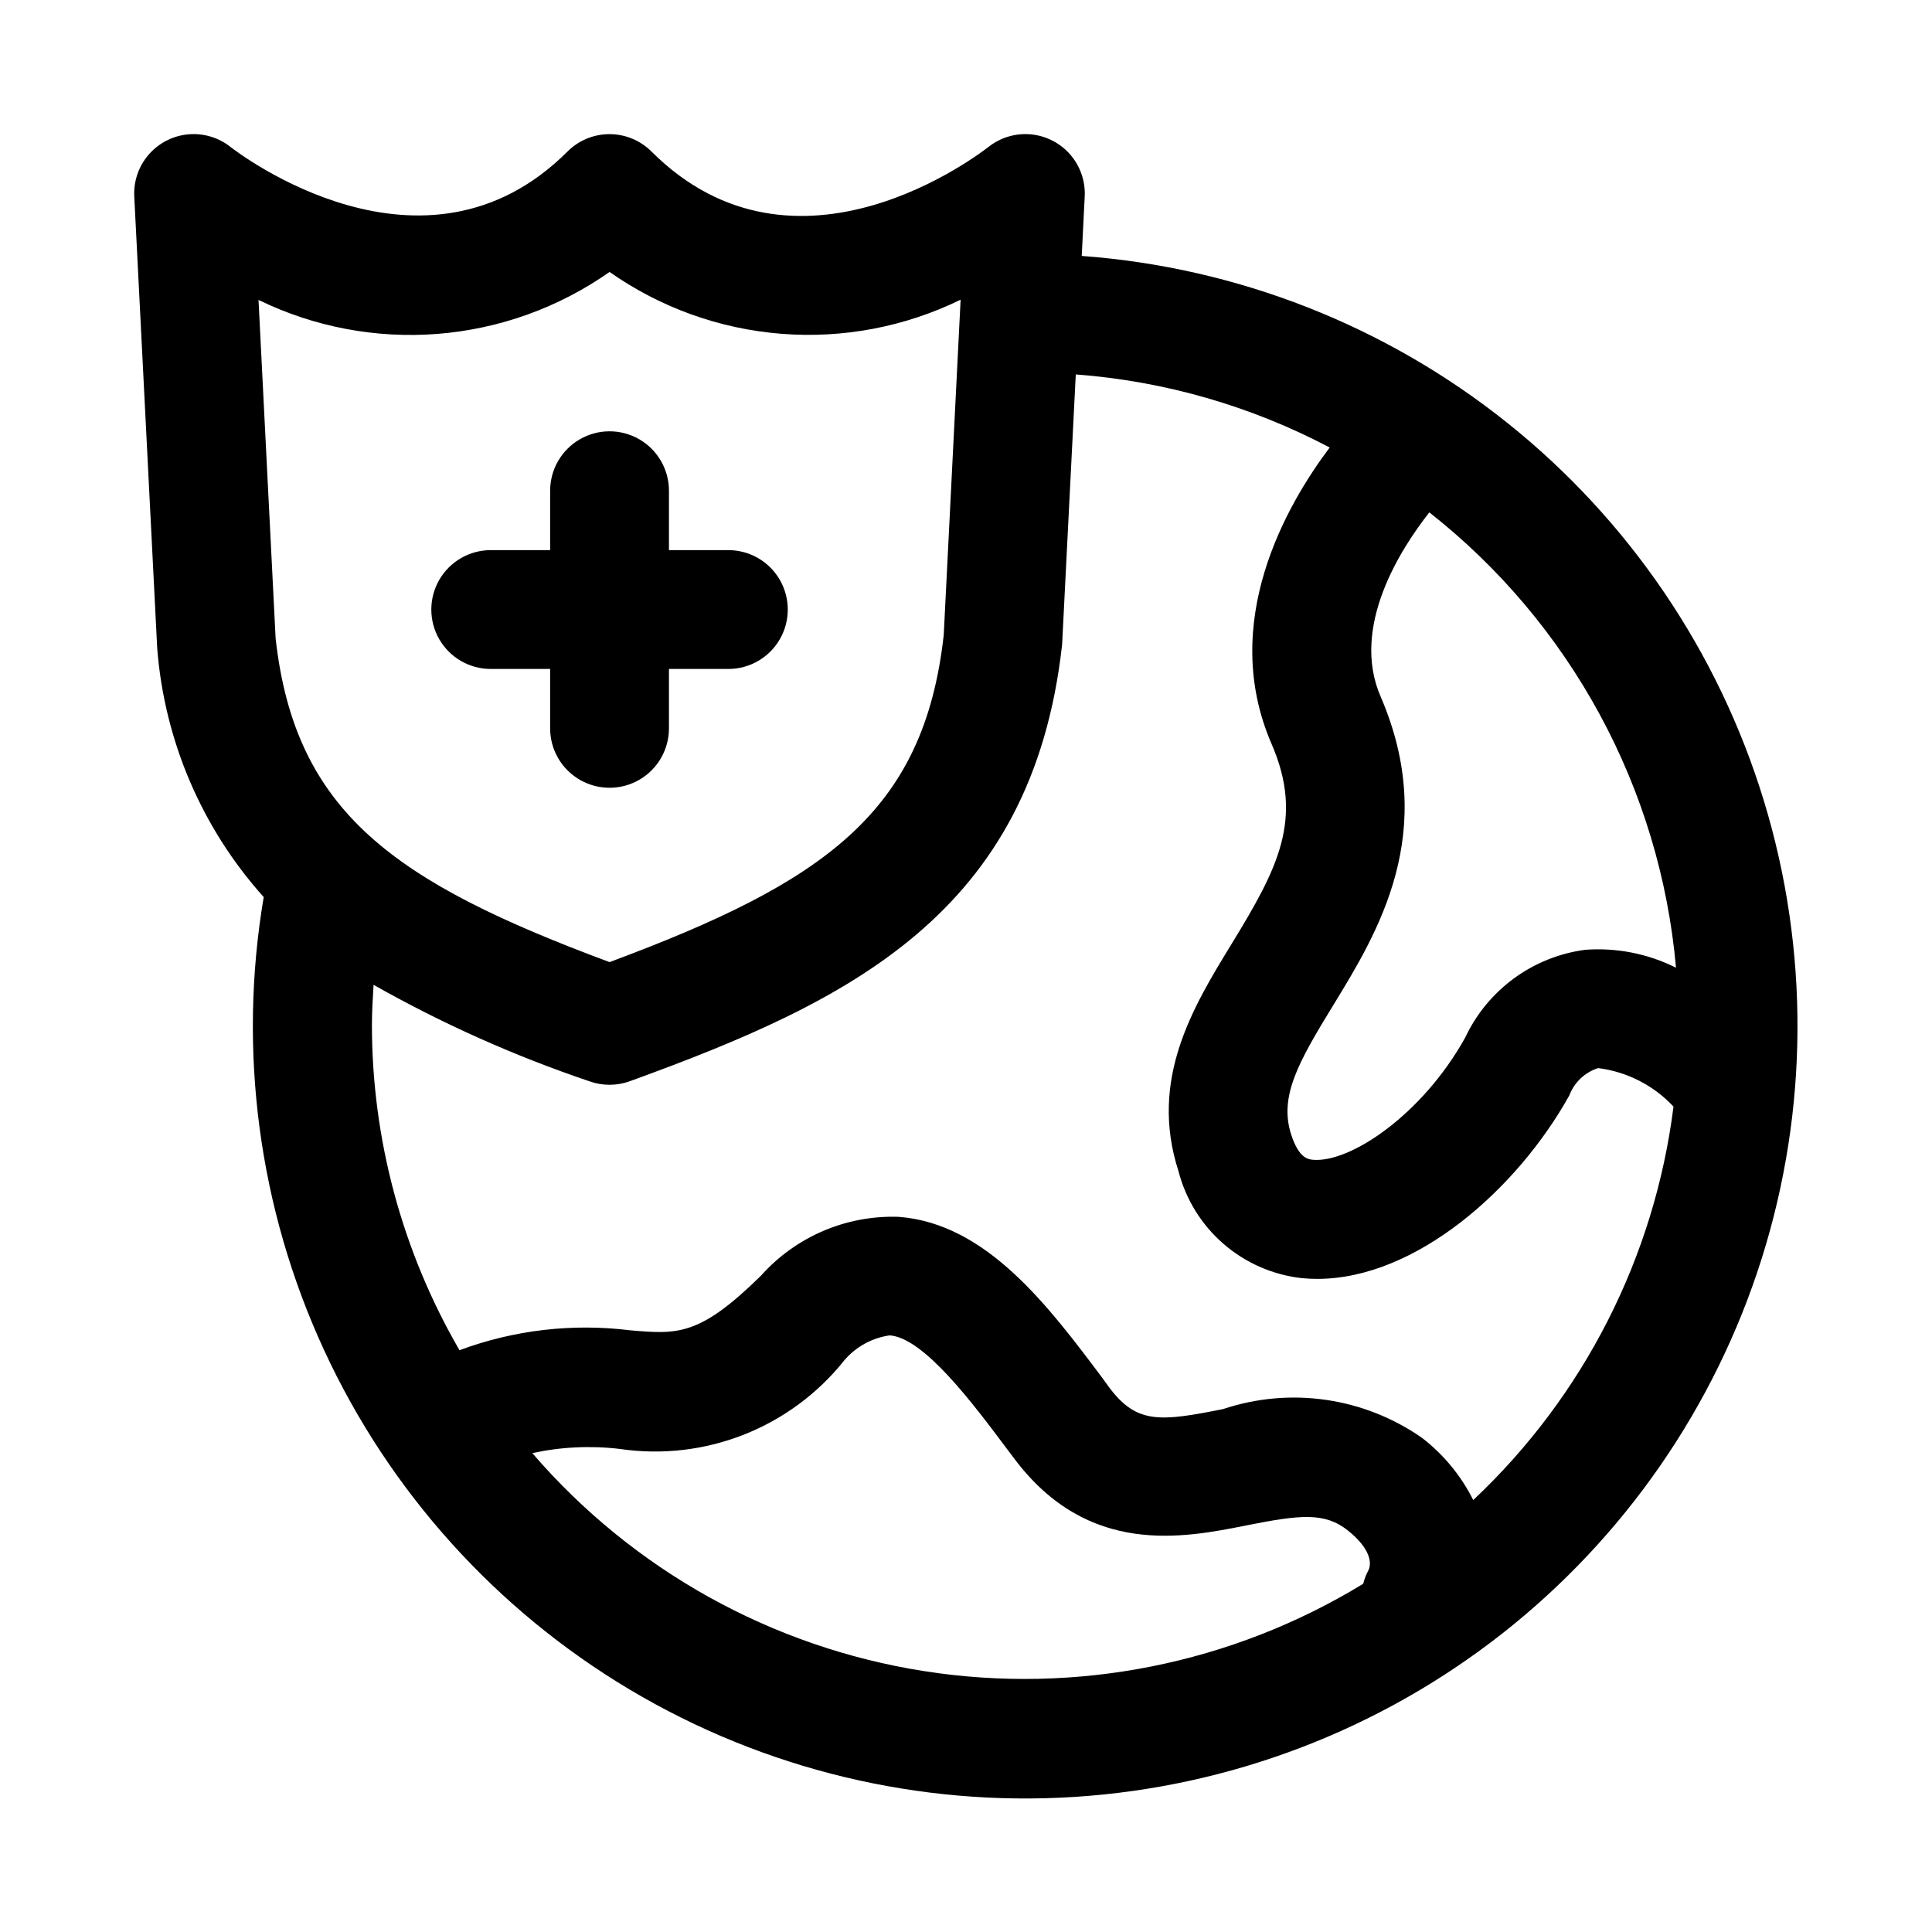 <?xml version="1.0" encoding="UTF-8"?>
<!-- Uploaded to: ICON Repo, www.svgrepo.com, Generator: ICON Repo Mixer Tools -->
<svg fill="#000000" width="800px" height="800px" version="1.1" viewBox="144 144 512 512" xmlns="http://www.w3.org/2000/svg">
 <g>
  <path d="m430.67 211.82 0.789-15.742c0.203-4.055-1.164-8.027-3.82-11.098-2.656-3.066-6.394-4.992-10.438-5.371-4.039-0.379-8.07 0.816-11.25 3.336-2.062 1.574-50.949 39.551-89.301 1.211v0.004c-2.953-2.953-6.957-4.609-11.129-4.609-4.176 0-8.18 1.656-11.133 4.609-38.055 38.039-87.27 0.363-89.301-1.211v-0.004c-3.18-2.523-7.219-3.719-11.262-3.336-4.043 0.379-7.785 2.312-10.438 5.387-2.656 3.074-4.019 7.055-3.805 11.113l6.078 119.66c1.895 24.496 11.816 47.68 28.227 65.965-6.902 40.727-1.324 82.586 16.004 120.08s45.598 68.867 81.09 90c35.492 21.129 76.547 31.023 117.77 28.387s80.68-17.684 113.19-43.164c32.508-25.484 56.547-60.203 68.957-99.602 12.41-39.398 12.609-81.629 0.57-121.14s-35.75-74.457-68.02-100.24c-32.27-25.785-71.586-41.203-112.78-44.23zm157.44 188.61c-7.438-3.711-15.738-5.34-24.027-4.723-13.875 1.84-25.859 10.617-31.801 23.285-11.273 20.277-30.293 33.141-40.258 32.371-1.324-0.125-3.793-0.363-5.84-6.676-3.258-10.043 1.828-19.098 11.098-34.227 11.855-19.363 28.117-45.895 12.594-81.867-8.062-18.578 5.481-39.359 12.91-48.805v-0.004c18.555 14.586 33.922 32.812 45.164 53.562 11.242 20.746 18.121 43.578 20.207 67.082zm-282.57-184.36c13.43 9.434 29.148 15.094 45.512 16.387 16.363 1.293 32.773-1.828 47.52-9.035l-4.473 88.844c-5.242 47.152-31.676 65.527-88.559 86.703-56.883-21.16-83.316-39.516-88.496-85.742l-4.535-89.742c14.754 7.191 31.164 10.293 47.527 8.992 16.359-1.305 32.074-6.973 45.504-16.406zm-20.469 313.02c7.621-1.656 15.465-2.027 23.207-1.105 22.578 3.32 45.223-5.613 59.449-23.457 3.07-3.617 7.363-5.981 12.059-6.644 9.035 0.676 21.867 17.789 31.219 30.293l1.793 2.379c19.57 26.055 44.824 21.02 61.496 17.695 14.328-2.852 20.797-3.543 26.938 1.371 6.141 4.914 6.297 8.77 5.414 10.5h0.008c-0.613 1.133-1.078 2.336-1.387 3.59-34.844 21.277-76.121 29.48-116.46 23.137-40.336-6.34-77.102-26.812-103.74-57.758zm249.37 12.469c-3.223-6.445-7.856-12.078-13.555-16.484-15.387-10.758-34.953-13.598-52.762-7.652-16.703 3.336-22.875 3.984-30.164-5.731l-1.746-2.41c-14.422-19.238-30.766-41.043-54.066-42.809-13.879-0.477-27.25 5.242-36.496 15.605-16.312 16.027-22.043 15.539-34.637 14.469-15.285-1.902-30.805-0.094-45.246 5.273-15.172-26.156-23.18-55.852-23.207-86.09 0-3.59 0.219-7.164 0.441-10.738 18.203 10.297 37.336 18.848 57.148 25.539 3.481 1.266 7.293 1.266 10.77 0 58-21.082 106.63-44.273 114.55-115.73l3.621-71.574c23.52 1.77 46.426 8.359 67.289 19.367-11.555 15.367-29.363 46.367-15.398 78.562 8.629 19.902 1.574 33.062-10.5 52.836-10.359 16.91-22.043 36.07-14.168 60.395 1.938 7.484 6.106 14.207 11.949 19.27 5.848 5.059 13.094 8.223 20.781 9.07 1.355 0.125 2.691 0.188 4.047 0.188 26.121 0 52.996-23.82 66.785-48.602 1.305-3.465 4.125-6.141 7.652-7.258 7.644 0.961 14.707 4.57 19.965 10.203-5.019 39.867-23.781 76.734-53.059 104.26z"/>
  <path d="m274.05 321.28h15.742v15.746c0 5.625 3 10.82 7.875 13.633 4.871 2.812 10.871 2.812 15.742 0s7.871-8.008 7.871-13.633v-15.746h15.746c5.625 0 10.82-3 13.633-7.871s2.812-10.871 0-15.742c-2.812-4.875-8.008-7.875-13.633-7.875h-15.746v-15.742c0-5.625-3-10.824-7.871-13.637s-10.871-2.812-15.742 0c-4.875 2.812-7.875 8.012-7.875 13.637v15.742h-15.742c-5.625 0-10.824 3-13.637 7.875-2.812 4.871-2.812 10.871 0 15.742s8.012 7.871 13.637 7.871z"/>
 </g>
</svg>